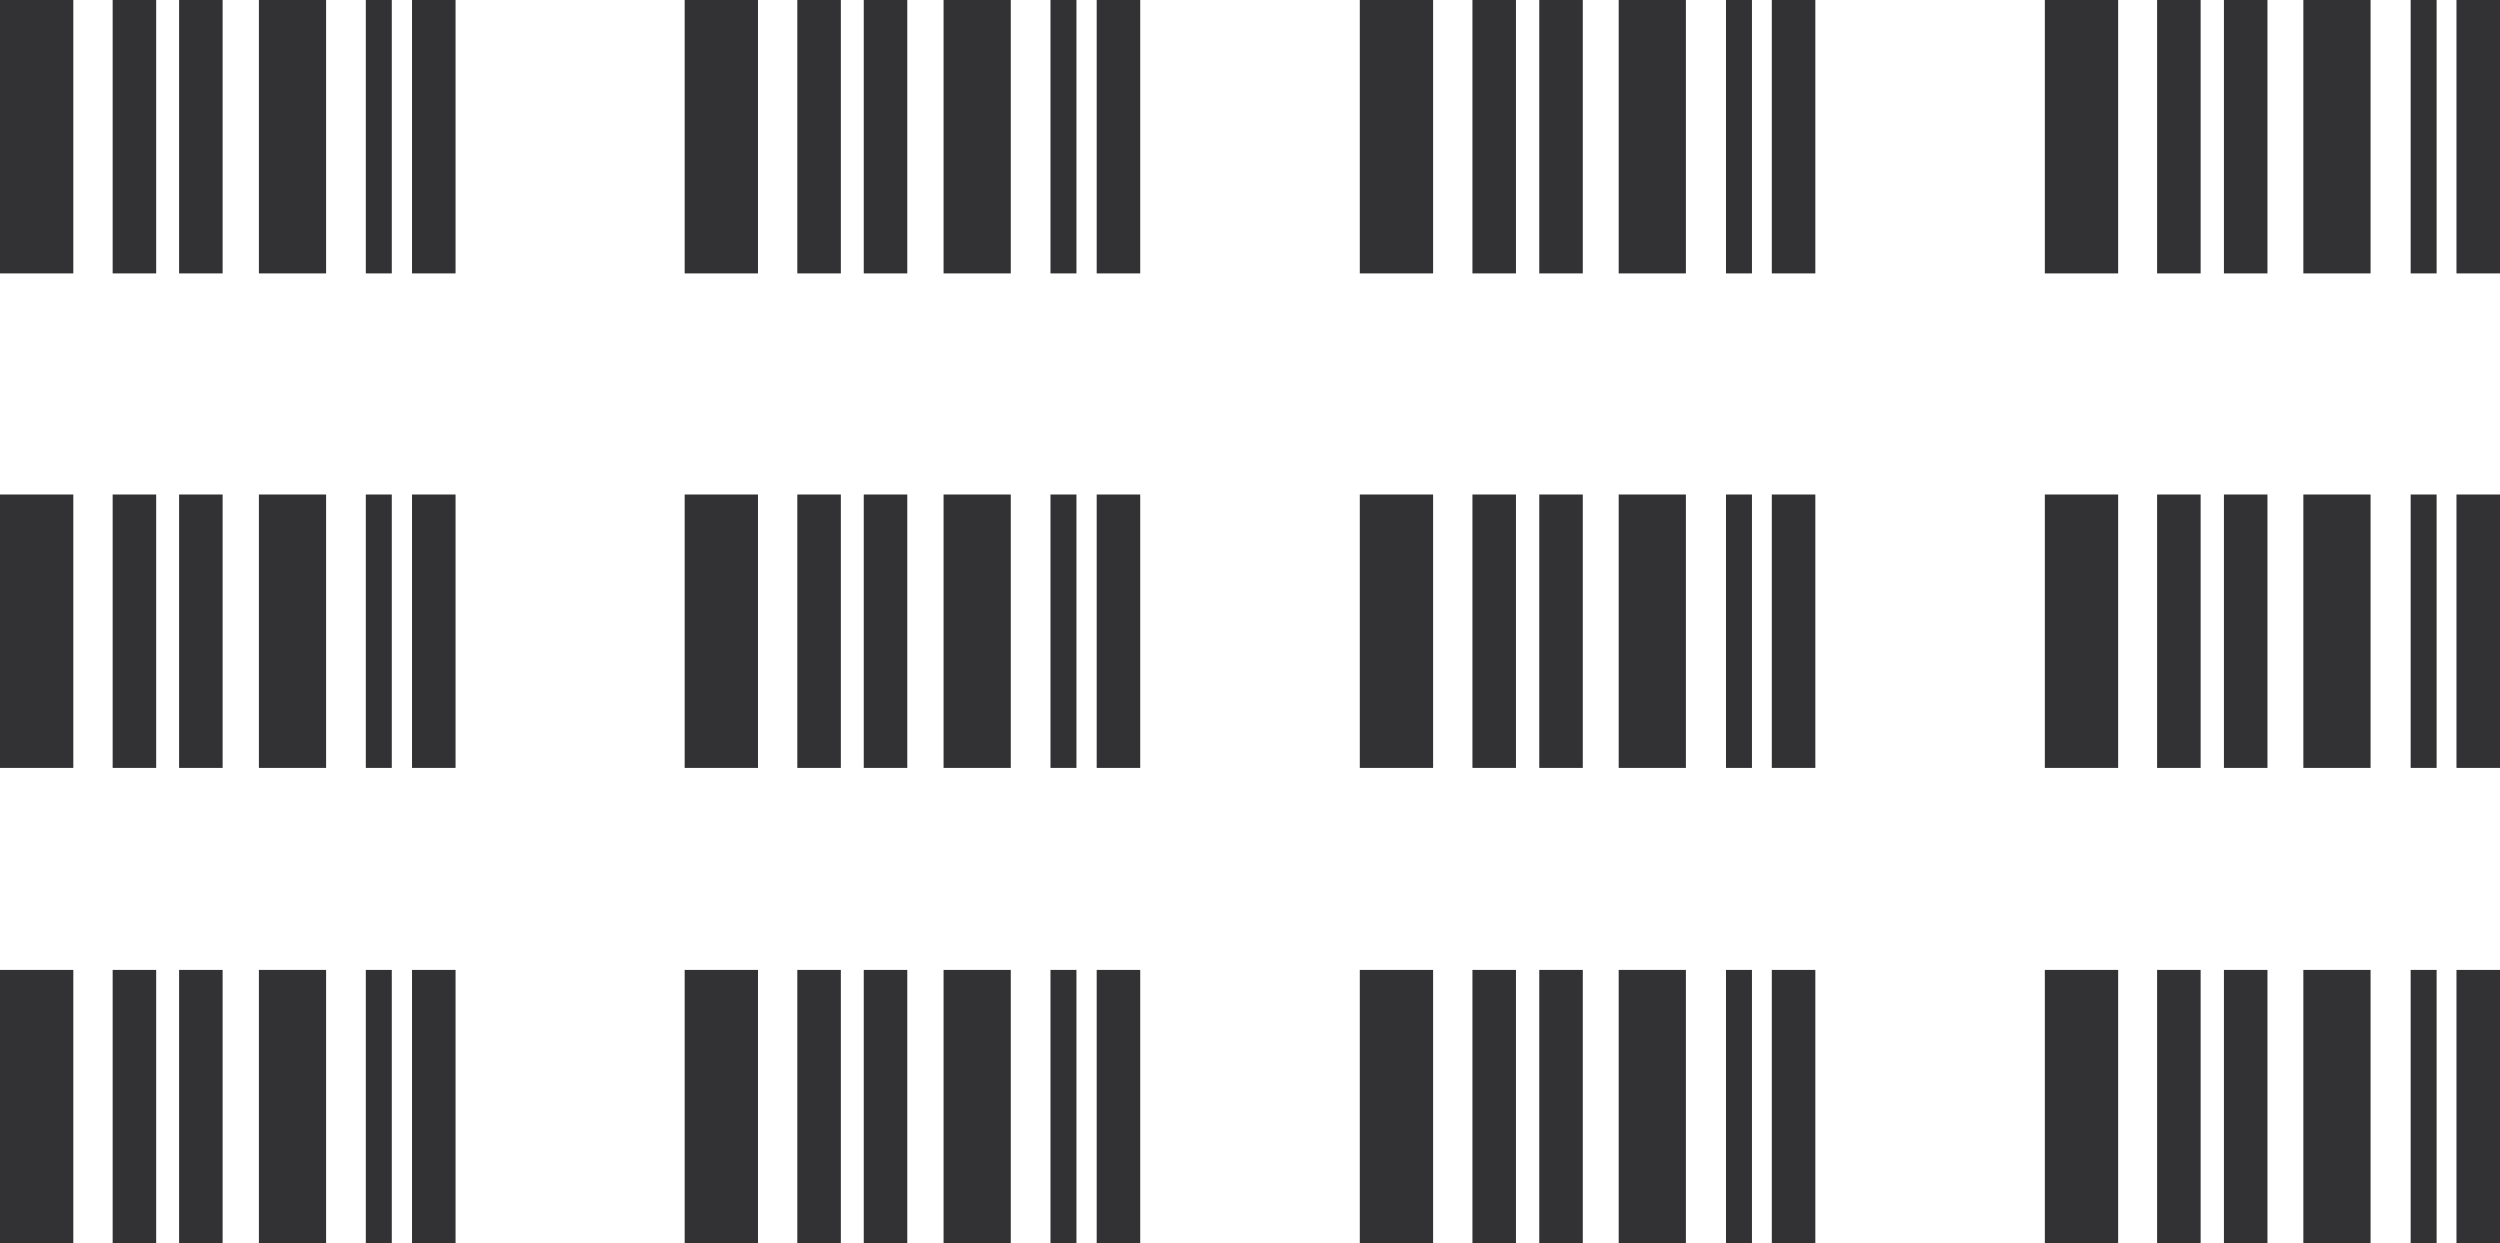 <?xml version="1.0" standalone="no"?><!DOCTYPE svg PUBLIC "-//W3C//DTD SVG 1.1//EN" "http://www.w3.org/Graphics/SVG/1.1/DTD/svg11.dtd"><svg t="1742285146226" class="icon" viewBox="0 0 2059 1024" version="1.1" xmlns="http://www.w3.org/2000/svg" p-id="1097" id="mx_n_1742285146226" xmlns:xlink="http://www.w3.org/1999/xlink" width="402.148" height="200"><path d="M0 0h60.383v225.179H0zM92.776 0h35.853v225.179H92.776zM147.499 0h35.853v225.179H147.499zM213.229 0h55.351v225.179H213.229zM301.287 0h21.386v225.179h-21.386zM339.342 0h35.853v225.179h-35.853zM563.892 0h60.383v225.179h-60.383zM656.668 0h35.853v225.179h-35.853zM711.391 0h35.853v225.179h-35.853zM777.12 0h55.351v225.179h-55.351zM865.179 0h21.386v225.179h-21.386zM903.233 0h35.853v225.179h-35.853zM1119.921 0h60.383v225.179h-60.383zM1212.698 0h35.853v225.179h-35.853zM1267.735 0h35.853v225.179h-35.853zM1333.15 0h55.351v225.179h-55.351zM1421.523 0h21.386v225.179h-21.386zM1459.263 0h35.853v225.179H1459.263zM1684.128 0h60.383v225.179h-60.383zM1776.59 0h35.853v225.179h-35.853zM1831.627 0h35.853v225.179h-35.853zM1897.042 0h55.351v225.179h-55.351zM1985.415 0h21.386v225.179h-21.386zM2023.155 0h35.853v225.179h-35.853zM0 407.273h60.383v225.179H0zM92.776 407.273h35.853v225.179H92.776zM147.499 407.273h35.853v225.179H147.499zM213.229 407.273h55.351v225.179H213.229zM301.287 407.273h21.386v225.179h-21.386zM339.342 407.273h35.853v225.179h-35.853zM563.892 407.273h60.383v225.179h-60.383zM656.668 407.273h35.853v225.179h-35.853zM711.391 407.273h35.853v225.179h-35.853zM777.12 407.273h55.351v225.179h-55.351zM865.179 407.273h21.386v225.179h-21.386zM903.233 407.273h35.853v225.179h-35.853zM1119.921 407.273h60.383v225.179h-60.383zM1212.698 407.273h35.853v225.179h-35.853zM1267.735 407.273h35.853v225.179h-35.853zM1333.15 407.273h55.351v225.179h-55.351zM1421.523 407.273h21.386v225.179h-21.386zM1459.263 407.273h35.853v225.179H1459.263zM1684.128 407.273h60.383v225.179h-60.383zM1776.59 407.273h35.853v225.179h-35.853zM1831.627 407.273h35.853v225.179h-35.853zM1897.042 407.273h55.351v225.179h-55.351zM1985.415 407.273h21.386v225.179h-21.386zM2023.155 407.273h35.853v225.179h-35.853zM0 798.821h60.383v225.179H0zM92.776 798.821h35.853v225.179H92.776zM147.499 798.821h35.853v225.179H147.499zM213.229 798.821h55.351v225.179H213.229zM301.287 798.821h21.386v225.179h-21.386zM339.342 798.821h35.853v225.179h-35.853zM563.892 798.821h60.383v225.179h-60.383zM656.668 798.821h35.853v225.179h-35.853zM711.391 798.821h35.853v225.179h-35.853zM777.12 798.821h55.351v225.179h-55.351zM865.179 798.821h21.386v225.179h-21.386zM903.233 798.821h35.853v225.179h-35.853zM1119.921 798.821h60.383v225.179h-60.383zM1212.698 798.821h35.853v225.179h-35.853zM1267.735 798.821h35.853v225.179h-35.853zM1333.15 798.821h55.351v225.179h-55.351zM1421.523 798.821h21.386v225.179h-21.386zM1459.263 798.821h35.853v225.179H1459.263zM1684.128 798.821h60.383v225.179h-60.383zM1776.59 798.821h35.853v225.179h-35.853zM1831.627 798.821h35.853v225.179h-35.853zM1897.042 798.821h55.351v225.179h-55.351zM1985.415 798.821h21.386v225.179h-21.386zM2023.155 798.821h35.853v225.179h-35.853z" p-id="1098" fill="#323234"></path></svg>